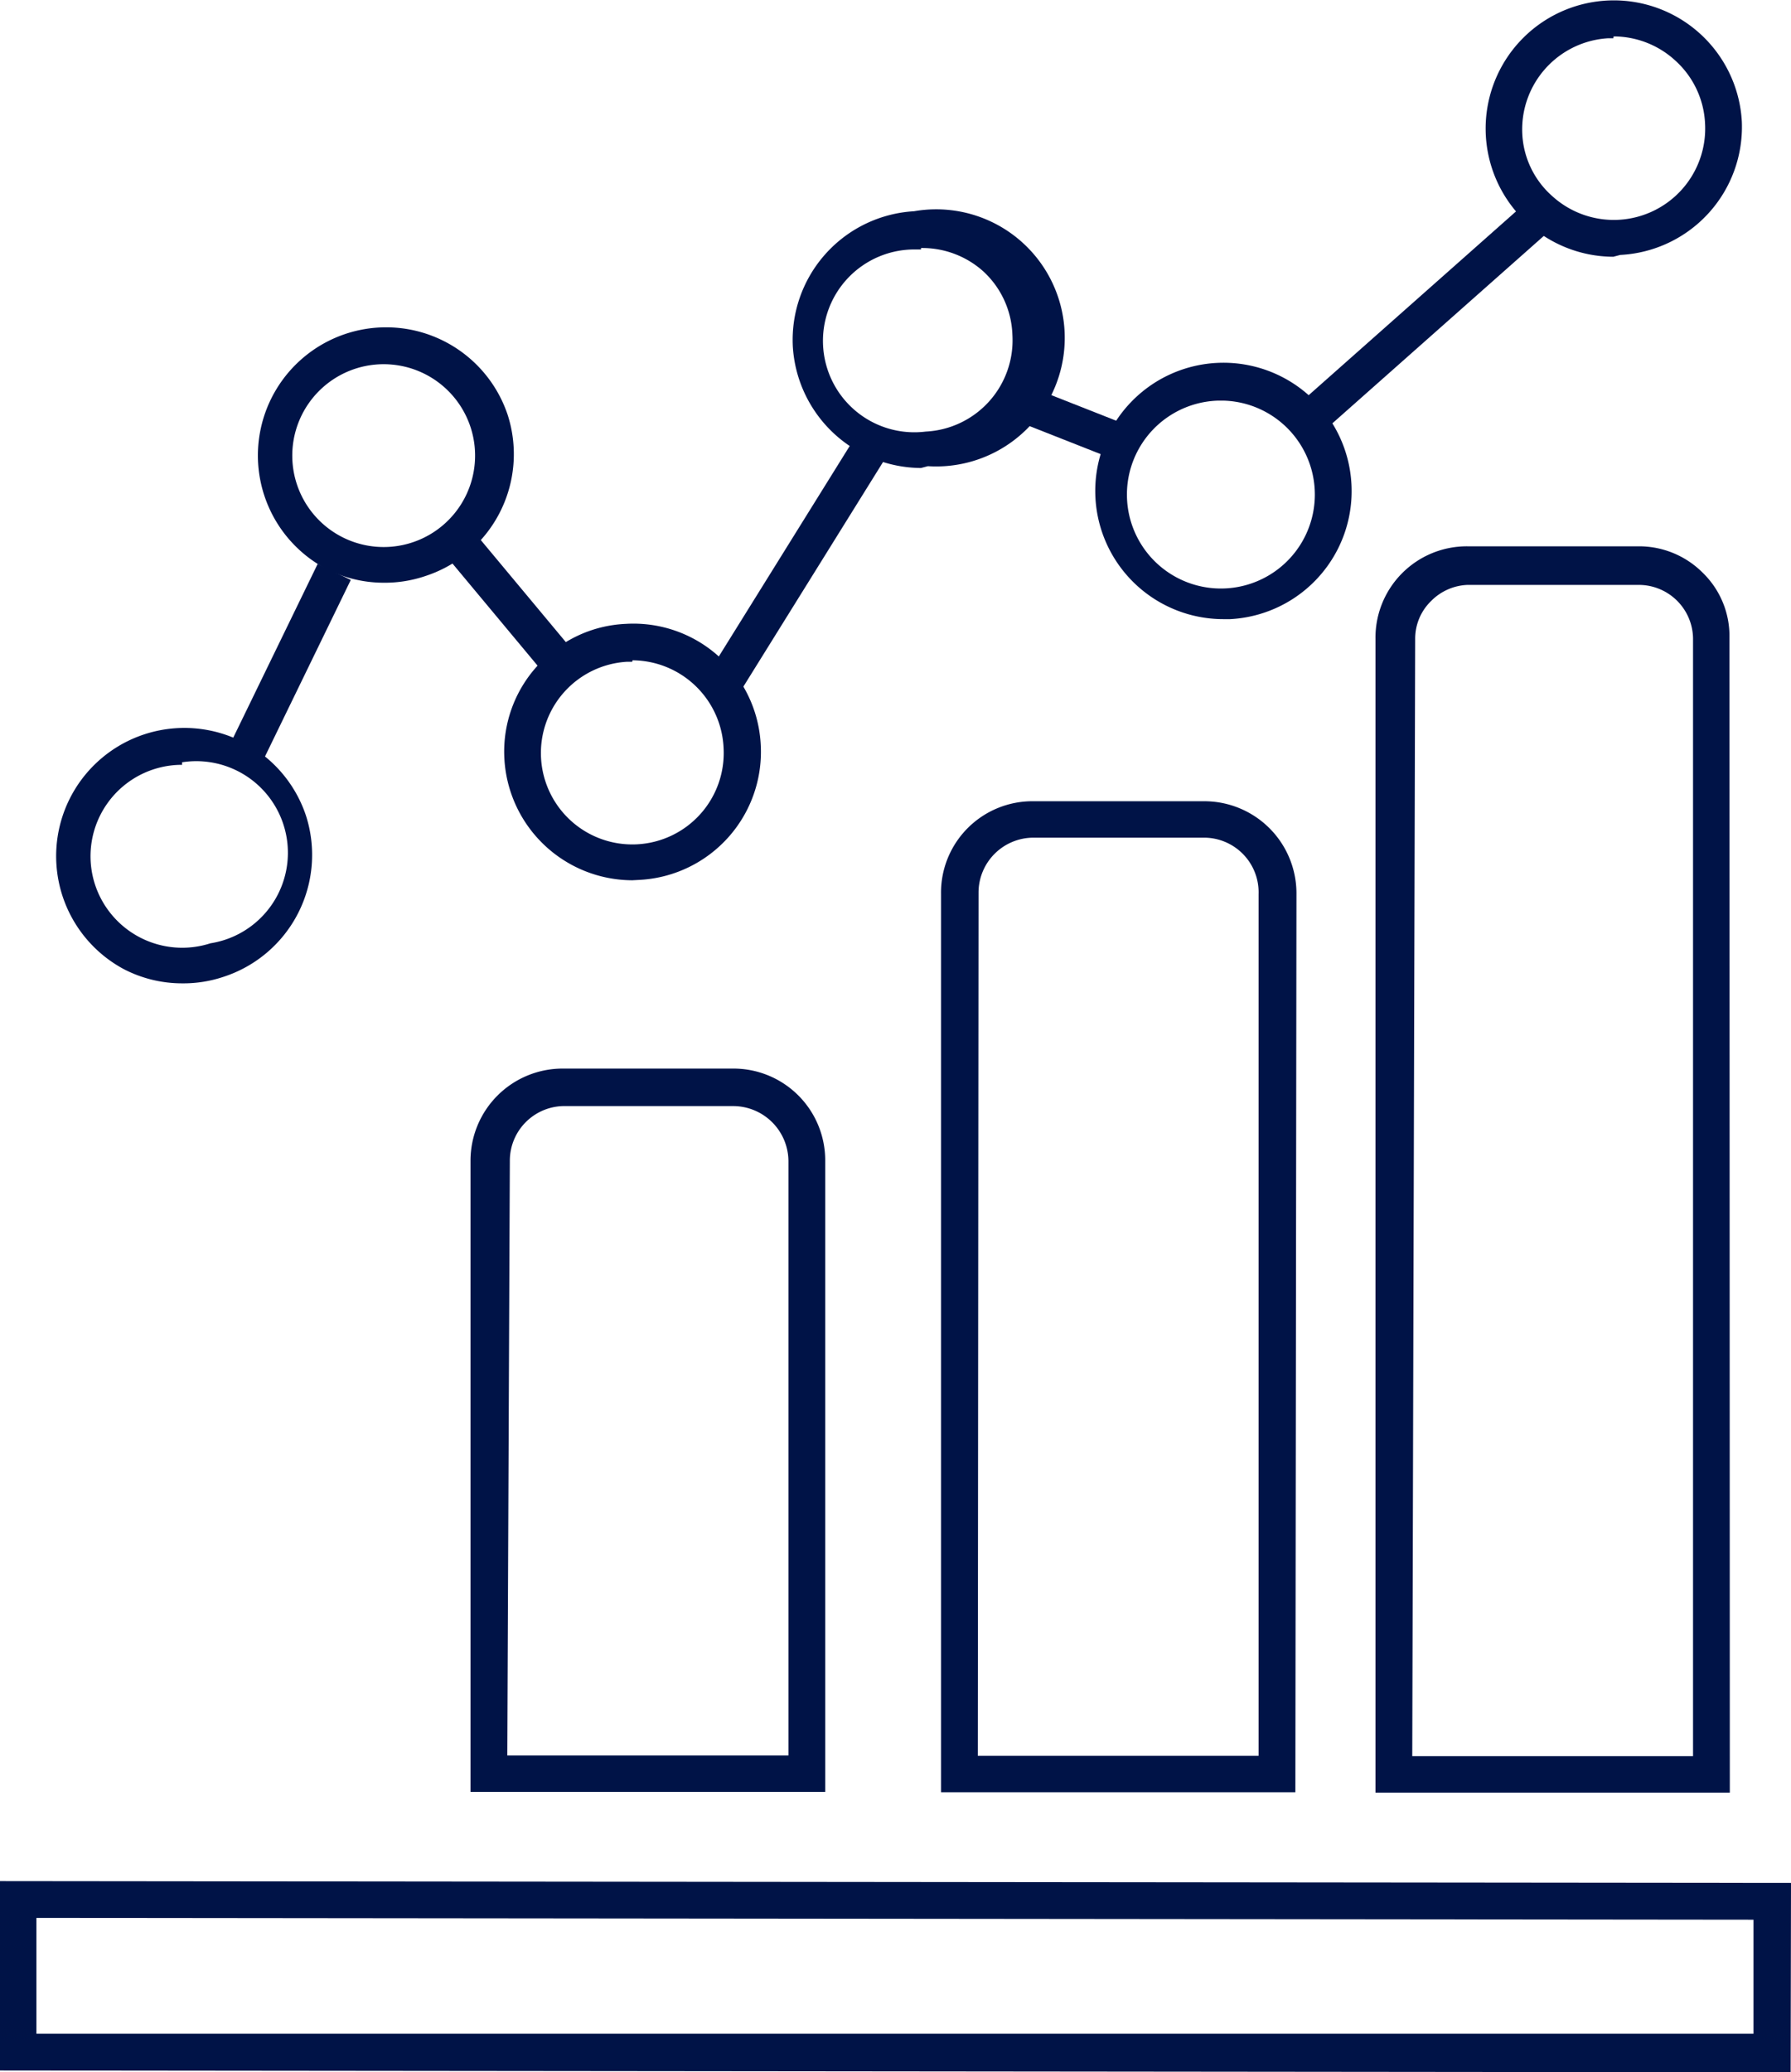 <svg xmlns="http://www.w3.org/2000/svg" viewBox="0 0 49.18 56.9"><defs><style>.cls-1{fill:#001347;}</style></defs><g id="Layer_2" data-name="Layer 2"><g id="Lines"><path class="cls-1" d="M49.17,56.9,0,56.85v-5.2l49.18.05ZM1,55.84l47.15,0V52.71L1,52.66Z"/><path class="cls-1" d="M35.57,49.21H25.84l0-24.67A2.51,2.51,0,0,1,28.38,22h4.7a2.53,2.53,0,0,1,2.52,2.52Zm-8.72-1h7.71l0-23.66A1.5,1.5,0,0,0,33.08,23h-4.7a1.51,1.51,0,0,0-1.51,1.5Z"/><path class="cls-1" d="M22.66,49.2H12.92l0-17.34a2.53,2.53,0,0,1,2.52-2.52h4.69a2.52,2.52,0,0,1,2.53,2.52Zm-8.73-1h7.72l0-16.32a1.52,1.52,0,0,0-1.52-1.51H15.46A1.5,1.5,0,0,0,14,31.85Z"/><path class="cls-1" d="M5,27a3.47,3.47,0,0,1-1.6-.39,3.52,3.52,0,1,1,5-4.22h0a3.52,3.52,0,0,1-2.26,4.43A3.46,3.46,0,0,1,5,27Zm0-6a2.51,2.51,0,0,0-2.39,3.29,2.52,2.52,0,0,0,3.17,1.61A2.51,2.51,0,0,0,5,20.93Z"/><path class="cls-1" d="M10.54,16a3.47,3.47,0,0,1-1.6-.39,3.52,3.52,0,1,1,5-4.22h0a3.52,3.52,0,0,1-2.27,4.43A3.46,3.46,0,0,1,10.54,16Zm0-6a2.51,2.51,0,0,0-2.39,3.29A2.51,2.51,0,1,0,10.54,10Z"/><path class="cls-1" d="M25.29,12.85a3.55,3.55,0,0,1-3.52-3.34A3.54,3.54,0,0,1,25.1,5.8a3.53,3.53,0,1,1,.38,7Zm0-6h-.13a2.51,2.51,0,1,0,.26,5A2.51,2.51,0,0,0,27.8,9.19h0A2.48,2.48,0,0,0,27,7.45,2.51,2.51,0,0,0,25.29,6.81Z"/><path class="cls-1" d="M33.59,17a3.52,3.52,0,1,1,3.52-3.71h0A3.52,3.52,0,0,1,33.78,17Zm0-6h-.13a2.58,2.58,0,1,0,.13,0Z"/><path class="cls-1" d="M17.36,24.17a3.53,3.53,0,0,1-3.51-3.34,3.49,3.49,0,0,1,.9-2.54,3.45,3.45,0,0,1,2.43-1.16,3.5,3.5,0,0,1,3.71,3.33h0a3.52,3.52,0,0,1-3.34,3.7Zm0-6h-.14a2.51,2.51,0,1,0,2.65,2.38h0A2.52,2.52,0,0,0,17.37,18.13Z"/><path class="cls-1" d="M47.5,49.22H37.77l0-31.67A2.51,2.51,0,0,1,40.3,15H45a2.47,2.47,0,0,1,1.76.73,2.42,2.42,0,0,1,.73,1.77Zm-8.72-1h7.71l0-30.66A1.49,1.49,0,0,0,45,16.06H40.3a1.48,1.48,0,0,0-1,.44,1.44,1.44,0,0,0-.44,1.05Z"/><rect class="cls-1" x="4.99" y="17.81" width="5.82" height="1.01" transform="translate(-12.02 17.42) rotate(-64.08)"/><rect class="cls-1" x="13.48" y="14.26" width="1.01" height="4.58" transform="translate(-7.36 12.79) rotate(-39.81)"/><rect class="cls-1" x="17.92" y="14.96" width="8.01" height="1.01" transform="translate(-2.79 25.92) rotate(-58.12)"/><rect class="cls-1" x="28.75" y="10" width="1.01" height="3.1" transform="translate(7.79 34.53) rotate(-68.49)"/><rect class="cls-1" x="34.83" y="8.19" width="8.6" height="1.01" transform="translate(4.08 28.14) rotate(-41.55)"/><path class="cls-1" d="M44.3,7.05a3.52,3.52,0,1,1,3.53-3.71h0A3.52,3.52,0,0,1,44.49,7Zm0-6h-.14A2.51,2.51,0,0,0,41.8,3.66a2.44,2.44,0,0,0,.83,1.73,2.51,2.51,0,0,0,4.19-2h0A2.48,2.48,0,0,0,46,1.66,2.51,2.51,0,0,0,44.31,1Z"/></g></g></svg>